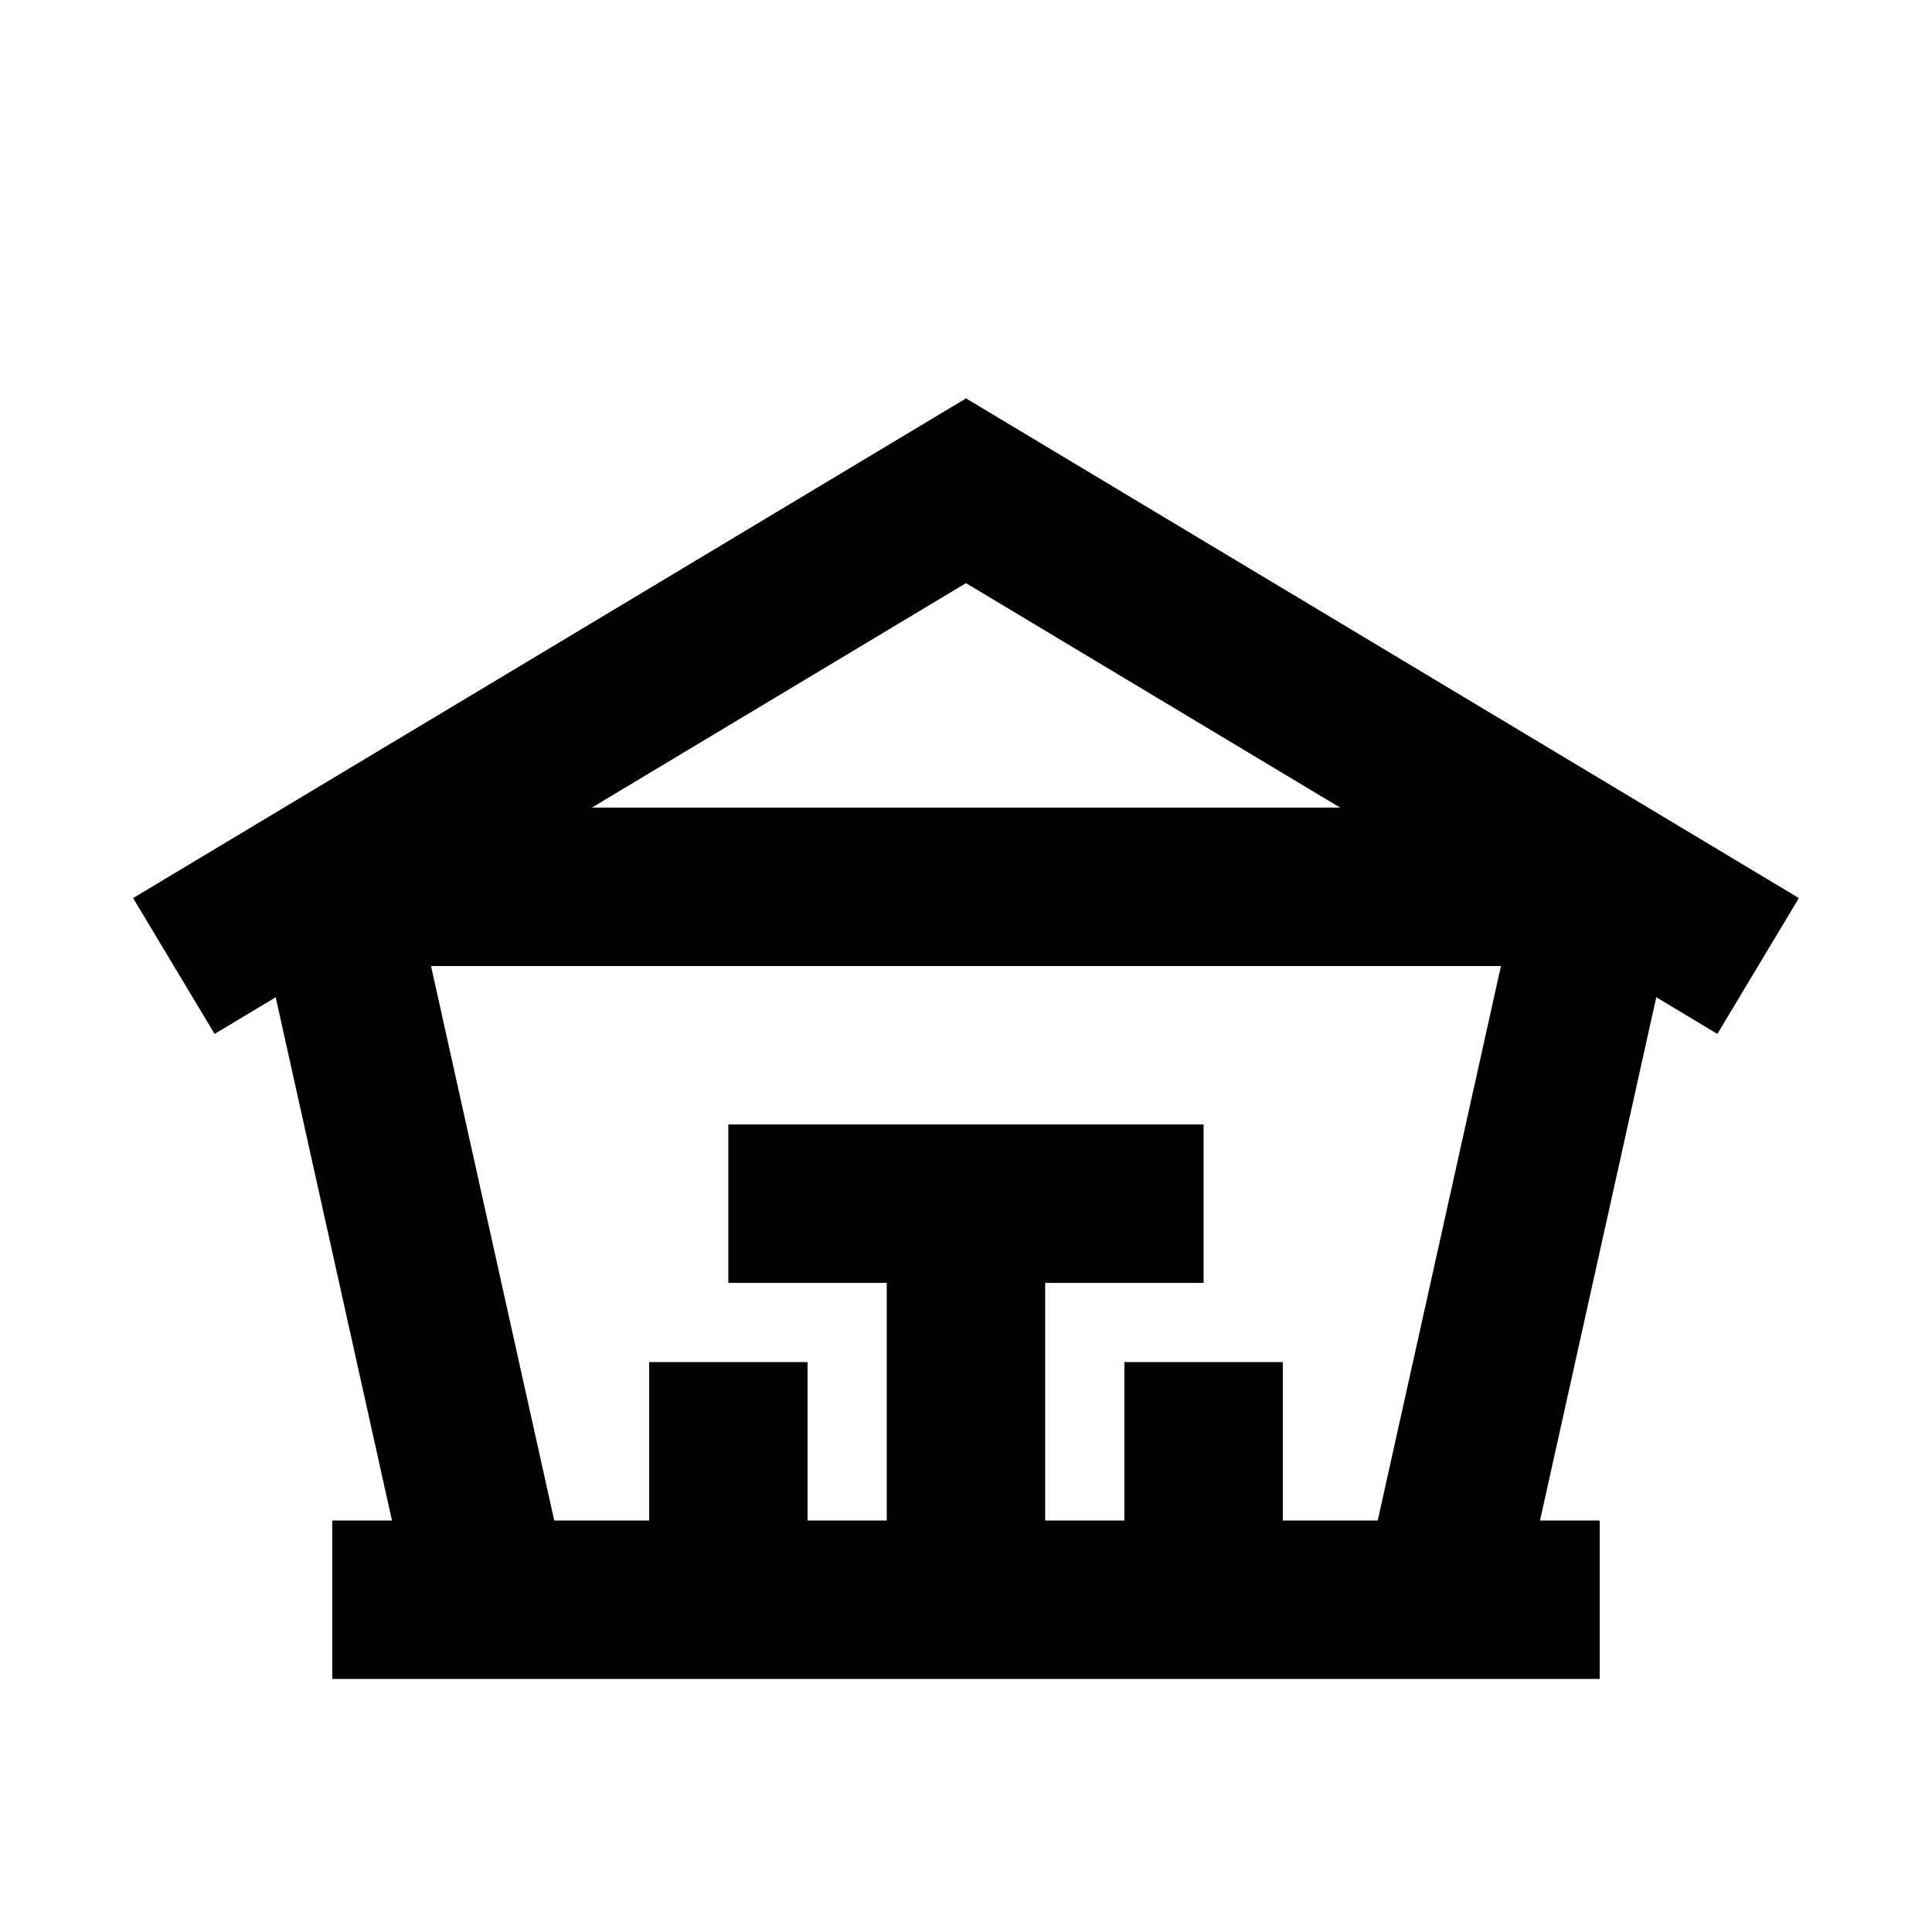 <?xml version="1.0" encoding="UTF-8"?>
<!-- Uploaded to: ICON Repo, www.svgrepo.com, Generator: ICON Repo Mixer Tools -->
<svg fill="#000000" width="800px" height="800px" version="1.1" viewBox="144 144 512 512" xmlns="http://www.w3.org/2000/svg">
 <path d="m400 249.57 220.72 132.43-21.602 36-16.188-9.715-30.812 138.66h15.812v41.984h-335.87v-41.984h15.816l-30.812-138.66-16.188 9.715-21.598-36zm109.11 297.38 32.656-146.94h-283.54l32.652 146.94h25.145v-41.98h41.984v41.98h20.992v-62.973h-41.984v-41.984h125.95v41.984h-41.984v62.973h20.992v-41.98h41.98v41.98zm-109.11-248.41 99.148 59.488h-198.3z" fill-rule="evenodd"/>
</svg>